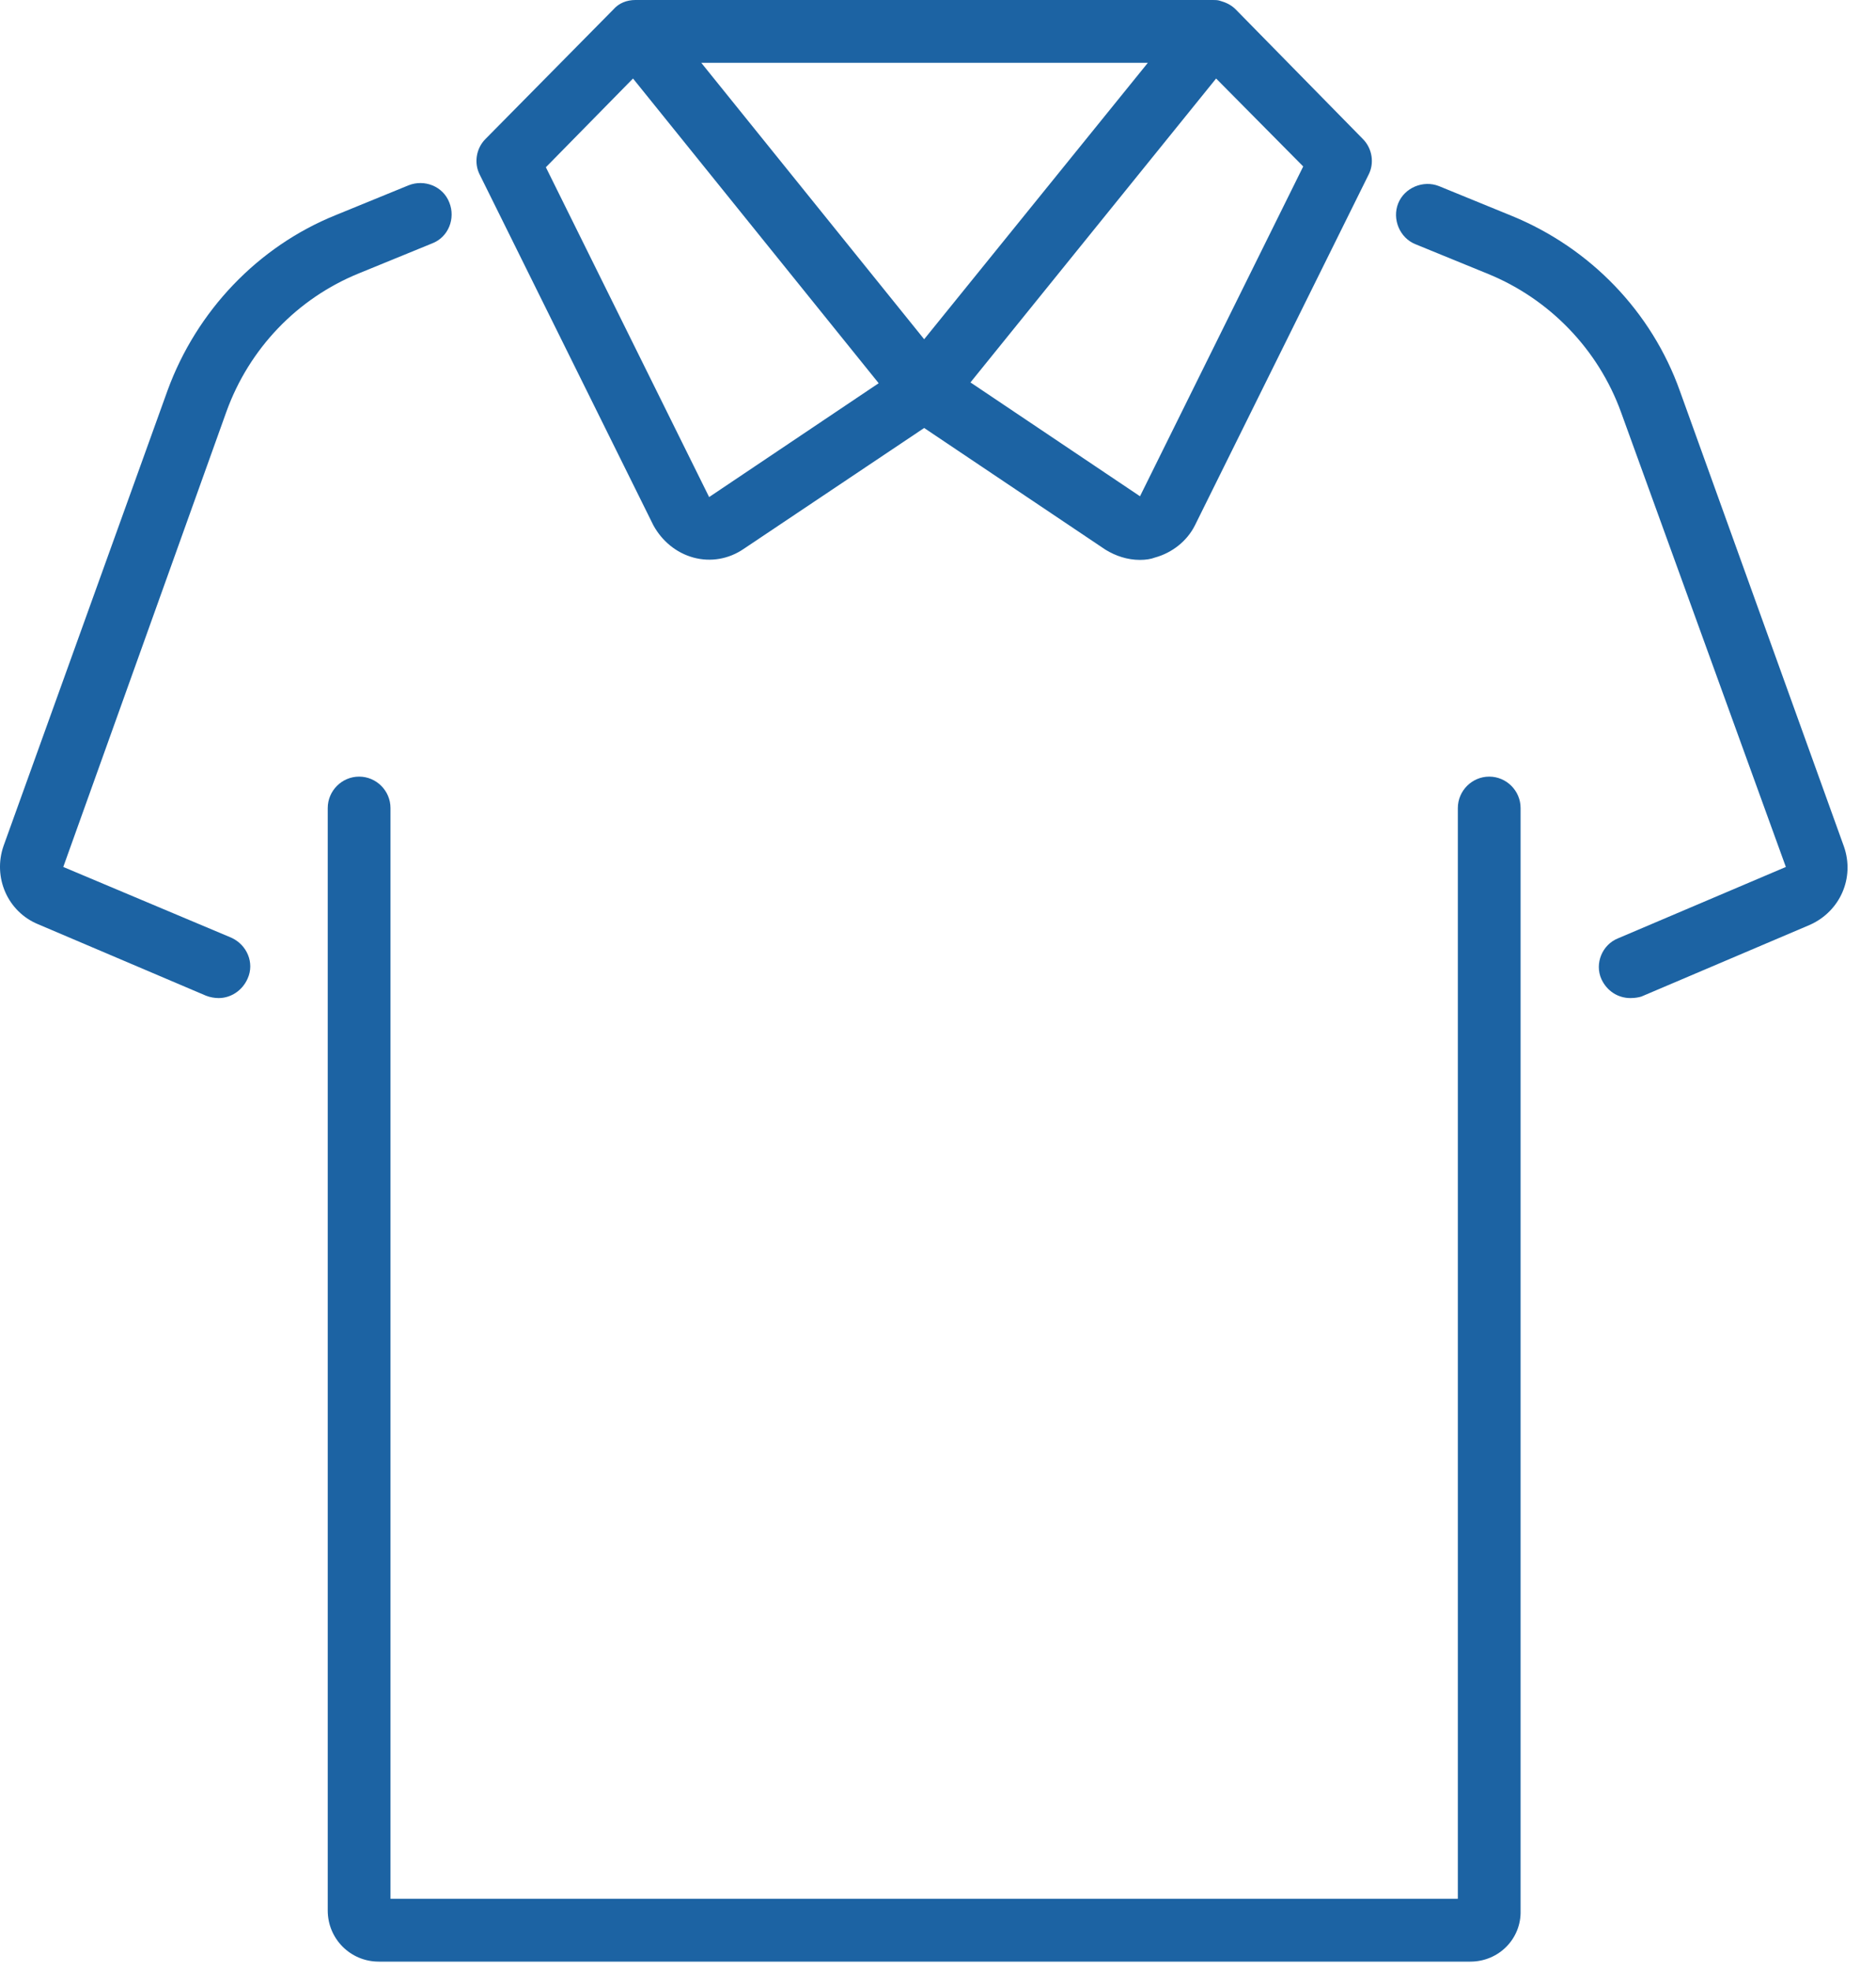 <svg width="40" height="42" viewBox="0 0 40 42" fill="none" xmlns="http://www.w3.org/2000/svg">
<path d="M4.662 21.268C4.578 21.268 4.478 21.251 4.394 21.218L0.813 19.695C0.16 19.427 -0.158 18.691 0.077 18.022L3.574 8.316C4.193 6.626 5.498 5.254 7.155 4.585L8.711 3.949C9.046 3.815 9.447 3.966 9.581 4.317C9.715 4.652 9.565 5.053 9.213 5.187L7.657 5.823C6.335 6.359 5.314 7.43 4.829 8.768L1.349 18.474L4.929 19.98C5.264 20.13 5.431 20.515 5.281 20.85C5.164 21.117 4.913 21.268 4.662 21.268Z" fill="#1C63A3"/>
<path d="M31.352 41.8H8.075C7.473 41.8 6.988 41.315 6.988 40.712V17.219C6.988 16.851 7.289 16.549 7.657 16.549C8.025 16.549 8.326 16.851 8.326 17.219V40.461H31.084V17.219C31.084 16.851 31.385 16.549 31.753 16.549C32.121 16.549 32.422 16.851 32.422 17.219V40.712C32.439 41.315 31.954 41.8 31.352 41.8Z" fill="#1C63A3"/>
<path d="M34.765 21.268C34.497 21.268 34.263 21.117 34.146 20.866C33.995 20.532 34.163 20.13 34.497 19.996L38.078 18.474L34.564 8.785C34.079 7.446 33.041 6.375 31.736 5.84L30.18 5.204C29.845 5.07 29.678 4.669 29.812 4.334C29.946 3.999 30.347 3.832 30.682 3.966L32.238 4.602C33.911 5.288 35.217 6.643 35.819 8.333L39.316 18.038C39.551 18.708 39.233 19.427 38.58 19.712L34.999 21.235C34.949 21.251 34.865 21.268 34.765 21.268Z" fill="#1C63A3"/>
<path d="M24.307 11.931C24.039 11.931 23.788 11.847 23.57 11.713L19.705 9.12L15.856 11.697C15.538 11.914 15.153 11.981 14.785 11.881C14.417 11.78 14.116 11.529 13.932 11.195L10.234 3.732C10.1 3.481 10.15 3.163 10.351 2.962L13.079 0.201C13.196 0.067 13.363 0 13.547 0H13.564H25.863C25.913 0 25.963 0 26.014 0.017C26.131 0.05 26.248 0.1 26.348 0.201L29.059 2.962C29.26 3.163 29.31 3.481 29.176 3.732L25.478 11.195C25.311 11.529 24.993 11.78 24.625 11.881C24.541 11.914 24.424 11.931 24.307 11.931ZM11.639 3.564L15.12 10.592L18.735 8.166L13.497 1.673L11.639 3.564ZM20.692 8.149L24.307 10.575L27.787 3.547L25.93 1.673L20.692 8.149ZM14.953 1.339L19.705 7.229L24.474 1.339H14.953Z" fill="#1C63A3"/>
</svg>
